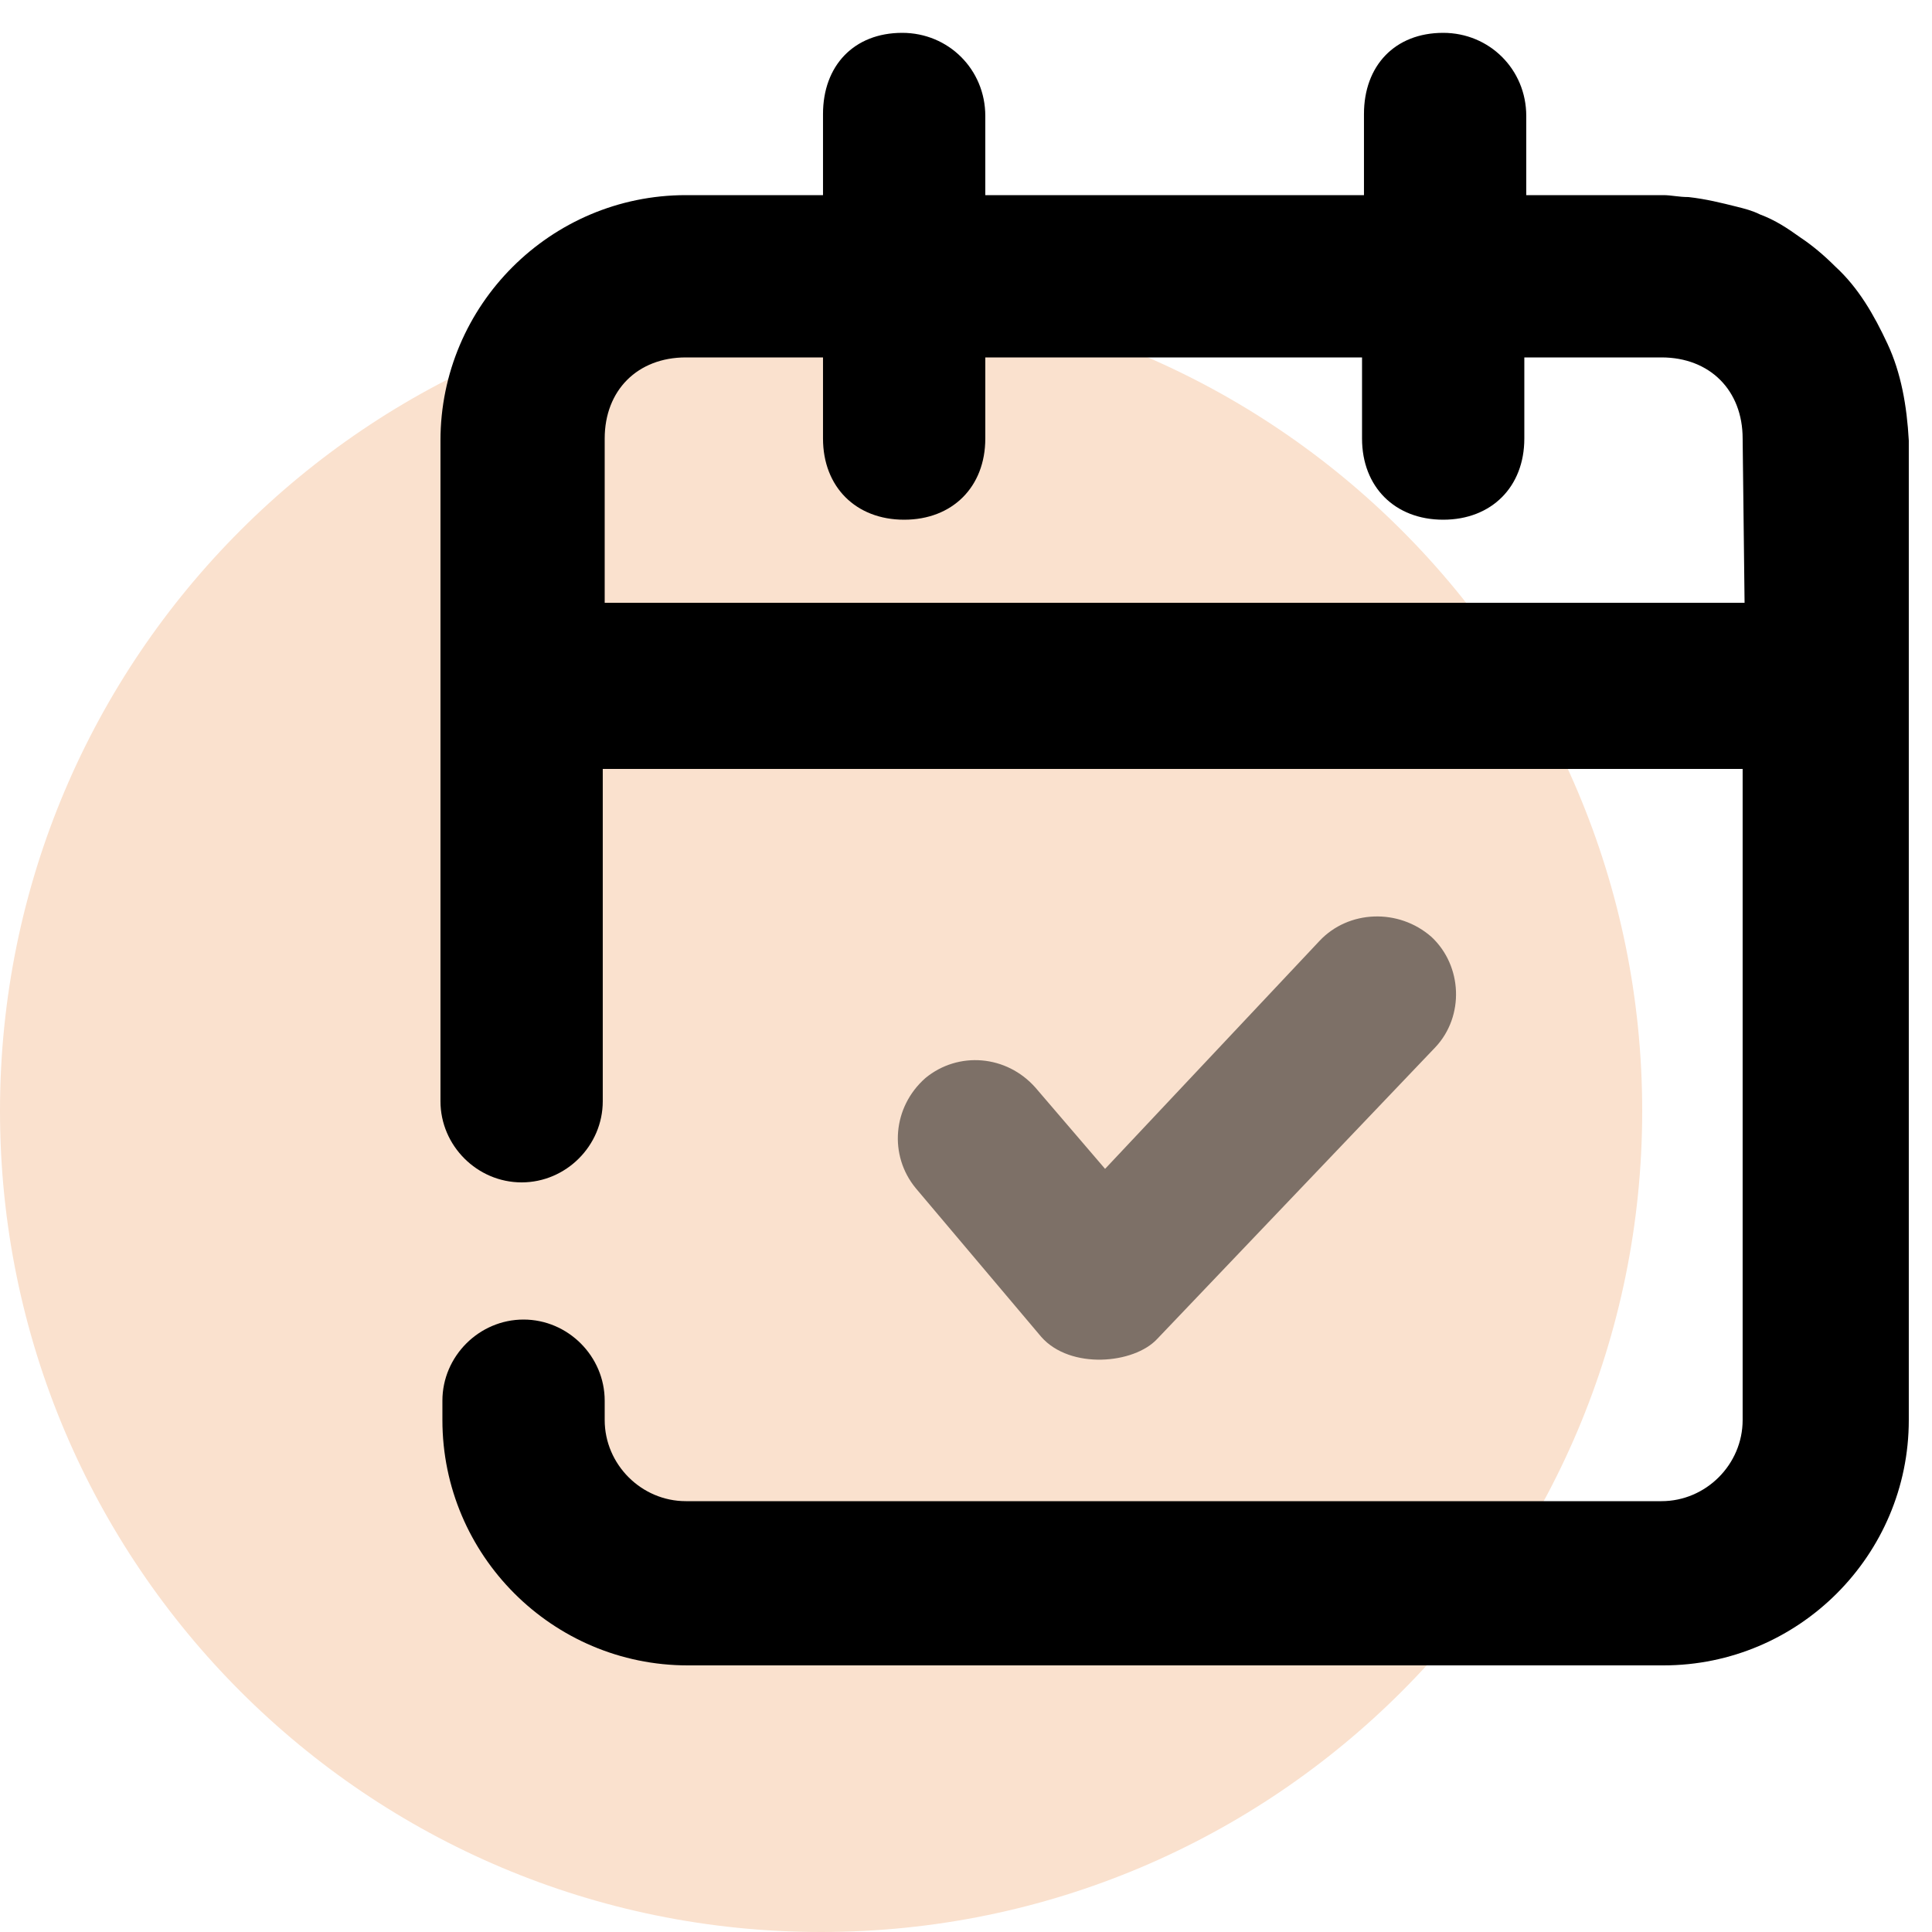 <?xml version="1.0" encoding="UTF-8"?> <svg xmlns="http://www.w3.org/2000/svg" width="78" height="78" viewBox="0 0 78 78" fill="none"> <path d="M33.15 78C51.458 78 66.3 63.158 66.3 44.85C66.3 26.542 51.458 11.7 33.15 11.7C14.842 11.7 0 26.542 0 44.85C0 63.158 14.842 78 33.15 78Z" fill="#FAE1CE"></path> <path d="M42.041 53.976L36.971 47.97C35.879 46.644 36.035 44.694 37.361 43.524C38.687 42.432 40.637 42.588 41.807 43.914L44.615 47.19L53.273 37.986C54.443 36.738 56.471 36.66 57.797 37.83C59.045 39 59.123 41.028 57.953 42.276L46.721 54.054C45.785 55.068 43.211 55.302 42.041 53.976Z" fill="black" fill-opacity="0.5"></path> <path d="M76.205 13.884C75.659 12.714 75.035 11.622 74.099 10.764C73.631 10.296 73.163 9.906 72.695 9.594C72.149 9.204 71.681 8.892 71.057 8.658C70.745 8.502 70.433 8.424 70.121 8.346C69.497 8.19 68.873 8.034 68.171 7.956C67.781 7.956 67.469 7.878 67.157 7.878H61.619V4.68C61.619 2.808 60.137 1.326 58.265 1.326C56.315 1.326 55.067 2.652 55.067 4.602V7.878H39.779V4.68C39.779 2.808 38.297 1.326 36.425 1.326C34.475 1.326 33.227 2.652 33.227 4.602V7.878H27.689C22.229 7.878 17.783 12.324 17.783 17.784V44.46C17.783 46.254 19.265 47.736 21.059 47.736C22.853 47.736 24.335 46.254 24.335 44.46V31.044H70.355V57.33C70.355 59.124 68.873 60.606 67.079 60.606H27.689C25.895 60.606 24.413 59.124 24.413 57.33V56.55C24.413 54.756 22.931 53.274 21.137 53.274C19.343 53.274 17.861 54.756 17.861 56.55V57.33C17.861 62.79 22.307 67.236 27.767 67.236H67.157C72.617 67.236 77.063 62.79 77.063 57.33V17.784C76.985 16.38 76.751 15.054 76.205 13.884ZM70.433 24.336H24.413V17.706C24.413 15.756 25.739 14.43 27.689 14.43H33.227V17.706C33.227 19.656 34.553 20.982 36.503 20.982C38.453 20.982 39.779 19.656 39.779 17.706V14.43H54.989V17.706C54.989 19.656 56.315 20.982 58.265 20.982C60.215 20.982 61.541 19.656 61.541 17.706V14.43H67.079C69.029 14.43 70.355 15.756 70.355 17.706L70.433 24.336Z" fill="black"></path> </svg> 